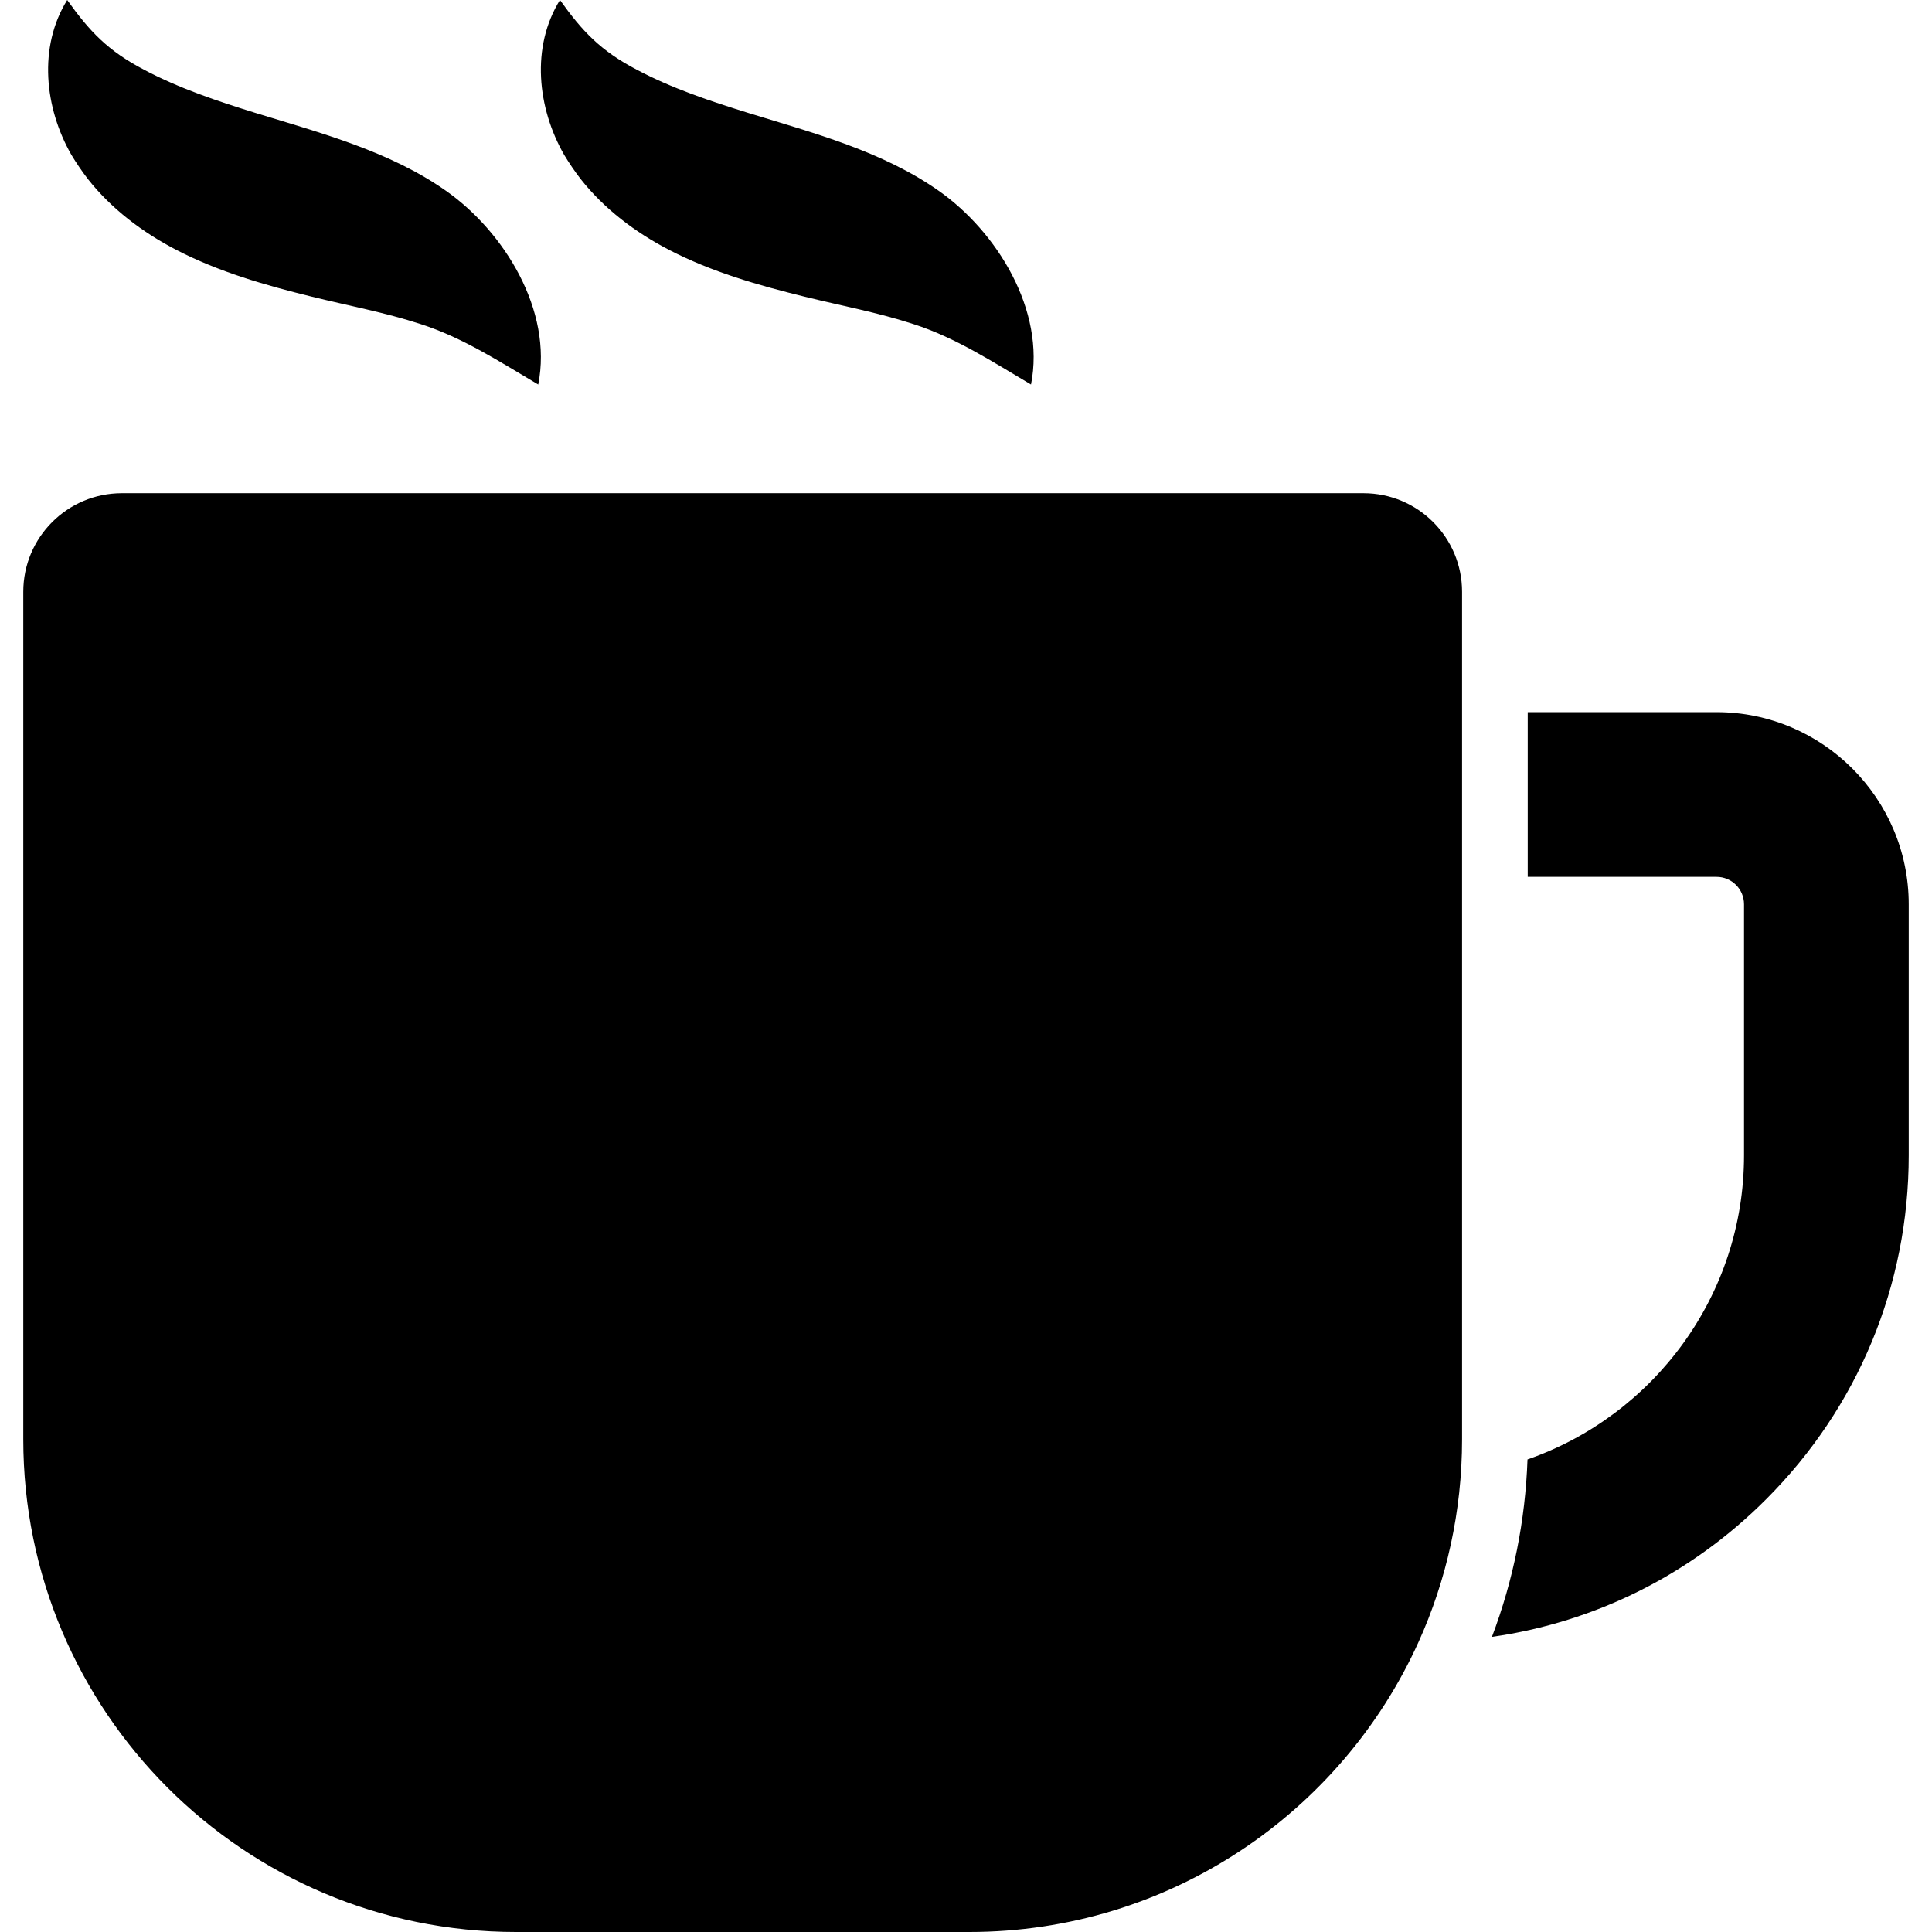 <?xml version="1.0" encoding="iso-8859-1"?>
<!-- Uploaded to: SVG Repo, www.svgrepo.com, Generator: SVG Repo Mixer Tools -->
<!DOCTYPE svg PUBLIC "-//W3C//DTD SVG 1.1//EN" "http://www.w3.org/Graphics/SVG/1.1/DTD/svg11.dtd">
<svg fill="#000000" version="1.1" id="Capa_1" xmlns="http://www.w3.org/2000/svg" xmlns:xlink="http://www.w3.org/1999/xlink" 
	 width="800px" height="800px" viewBox="0 0 879.799 879.8"
	 xml:space="preserve">
<g>
	<path d="M869.2,526.101V411.8c0-48.199-39.299-87.5-87.5-87.5h-86v75h86c6.9,0,12.5,5.601,12.5,12.5v114.301
		c0,64-41.299,118.6-98.6,138.5c-1,27.8-6.4,54.899-16.199,80.8c47.1-6.7,90.699-28.4,124.898-62.7
		C846.1,640.9,869.2,585.3,869.2,526.101z"/>
	<path d="M235,879.8h206.4c91,0,169.399-54.199,204.6-132.1c12.699-28.1,19.799-59.4,19.799-92.3V324.3v-54.8
		c0-24.8-20.1-44.9-44.898-44.9H55.5c-24.8,0-44.9,20.1-44.9,44.9v385.9C10.6,779.3,111,879.8,235,879.8z"/>
	<path d="M40,81.5c10.7,13.6,24.9,24.3,40.3,32.3c19.3,10,40.5,16.1,61.7,21.3c16.6,4.1,33.4,7.2,49.6,12.5
		c19.3,6.2,36.2,17.3,53.5,27.5c6.699-33.7-15.5-69.6-42-88.2c-25.6-18-56.6-26.2-86.5-35.4c-17.4-5.4-34.9-11.2-51.1-19.8
		C49.1,23.1,40.8,14.3,30.6,0c-13.3,21.4-10.3,49.2,1.9,70.5C34.8,74.3,37.3,78,40,81.5z"/>
	<path d="M264.4,81.5c10.7,13.6,24.899,24.3,40.3,32.3c19.3,10,40.5,16.1,61.7,21.3c16.6,4.1,33.399,7.2,49.6,12.5
		c19.3,6.2,36.2,17.3,53.5,27.5c6.699-33.7-15.5-69.6-42-88.2c-25.6-18-56.6-26.2-86.5-35.4c-17.399-5.4-34.899-11.2-51.1-19.8
		C273.5,23.1,265.2,14.3,255,0c-13.3,21.4-10.3,49.2,1.9,70.5C259.2,74.3,261.7,78,264.4,81.5z"/>
</g>
</svg>